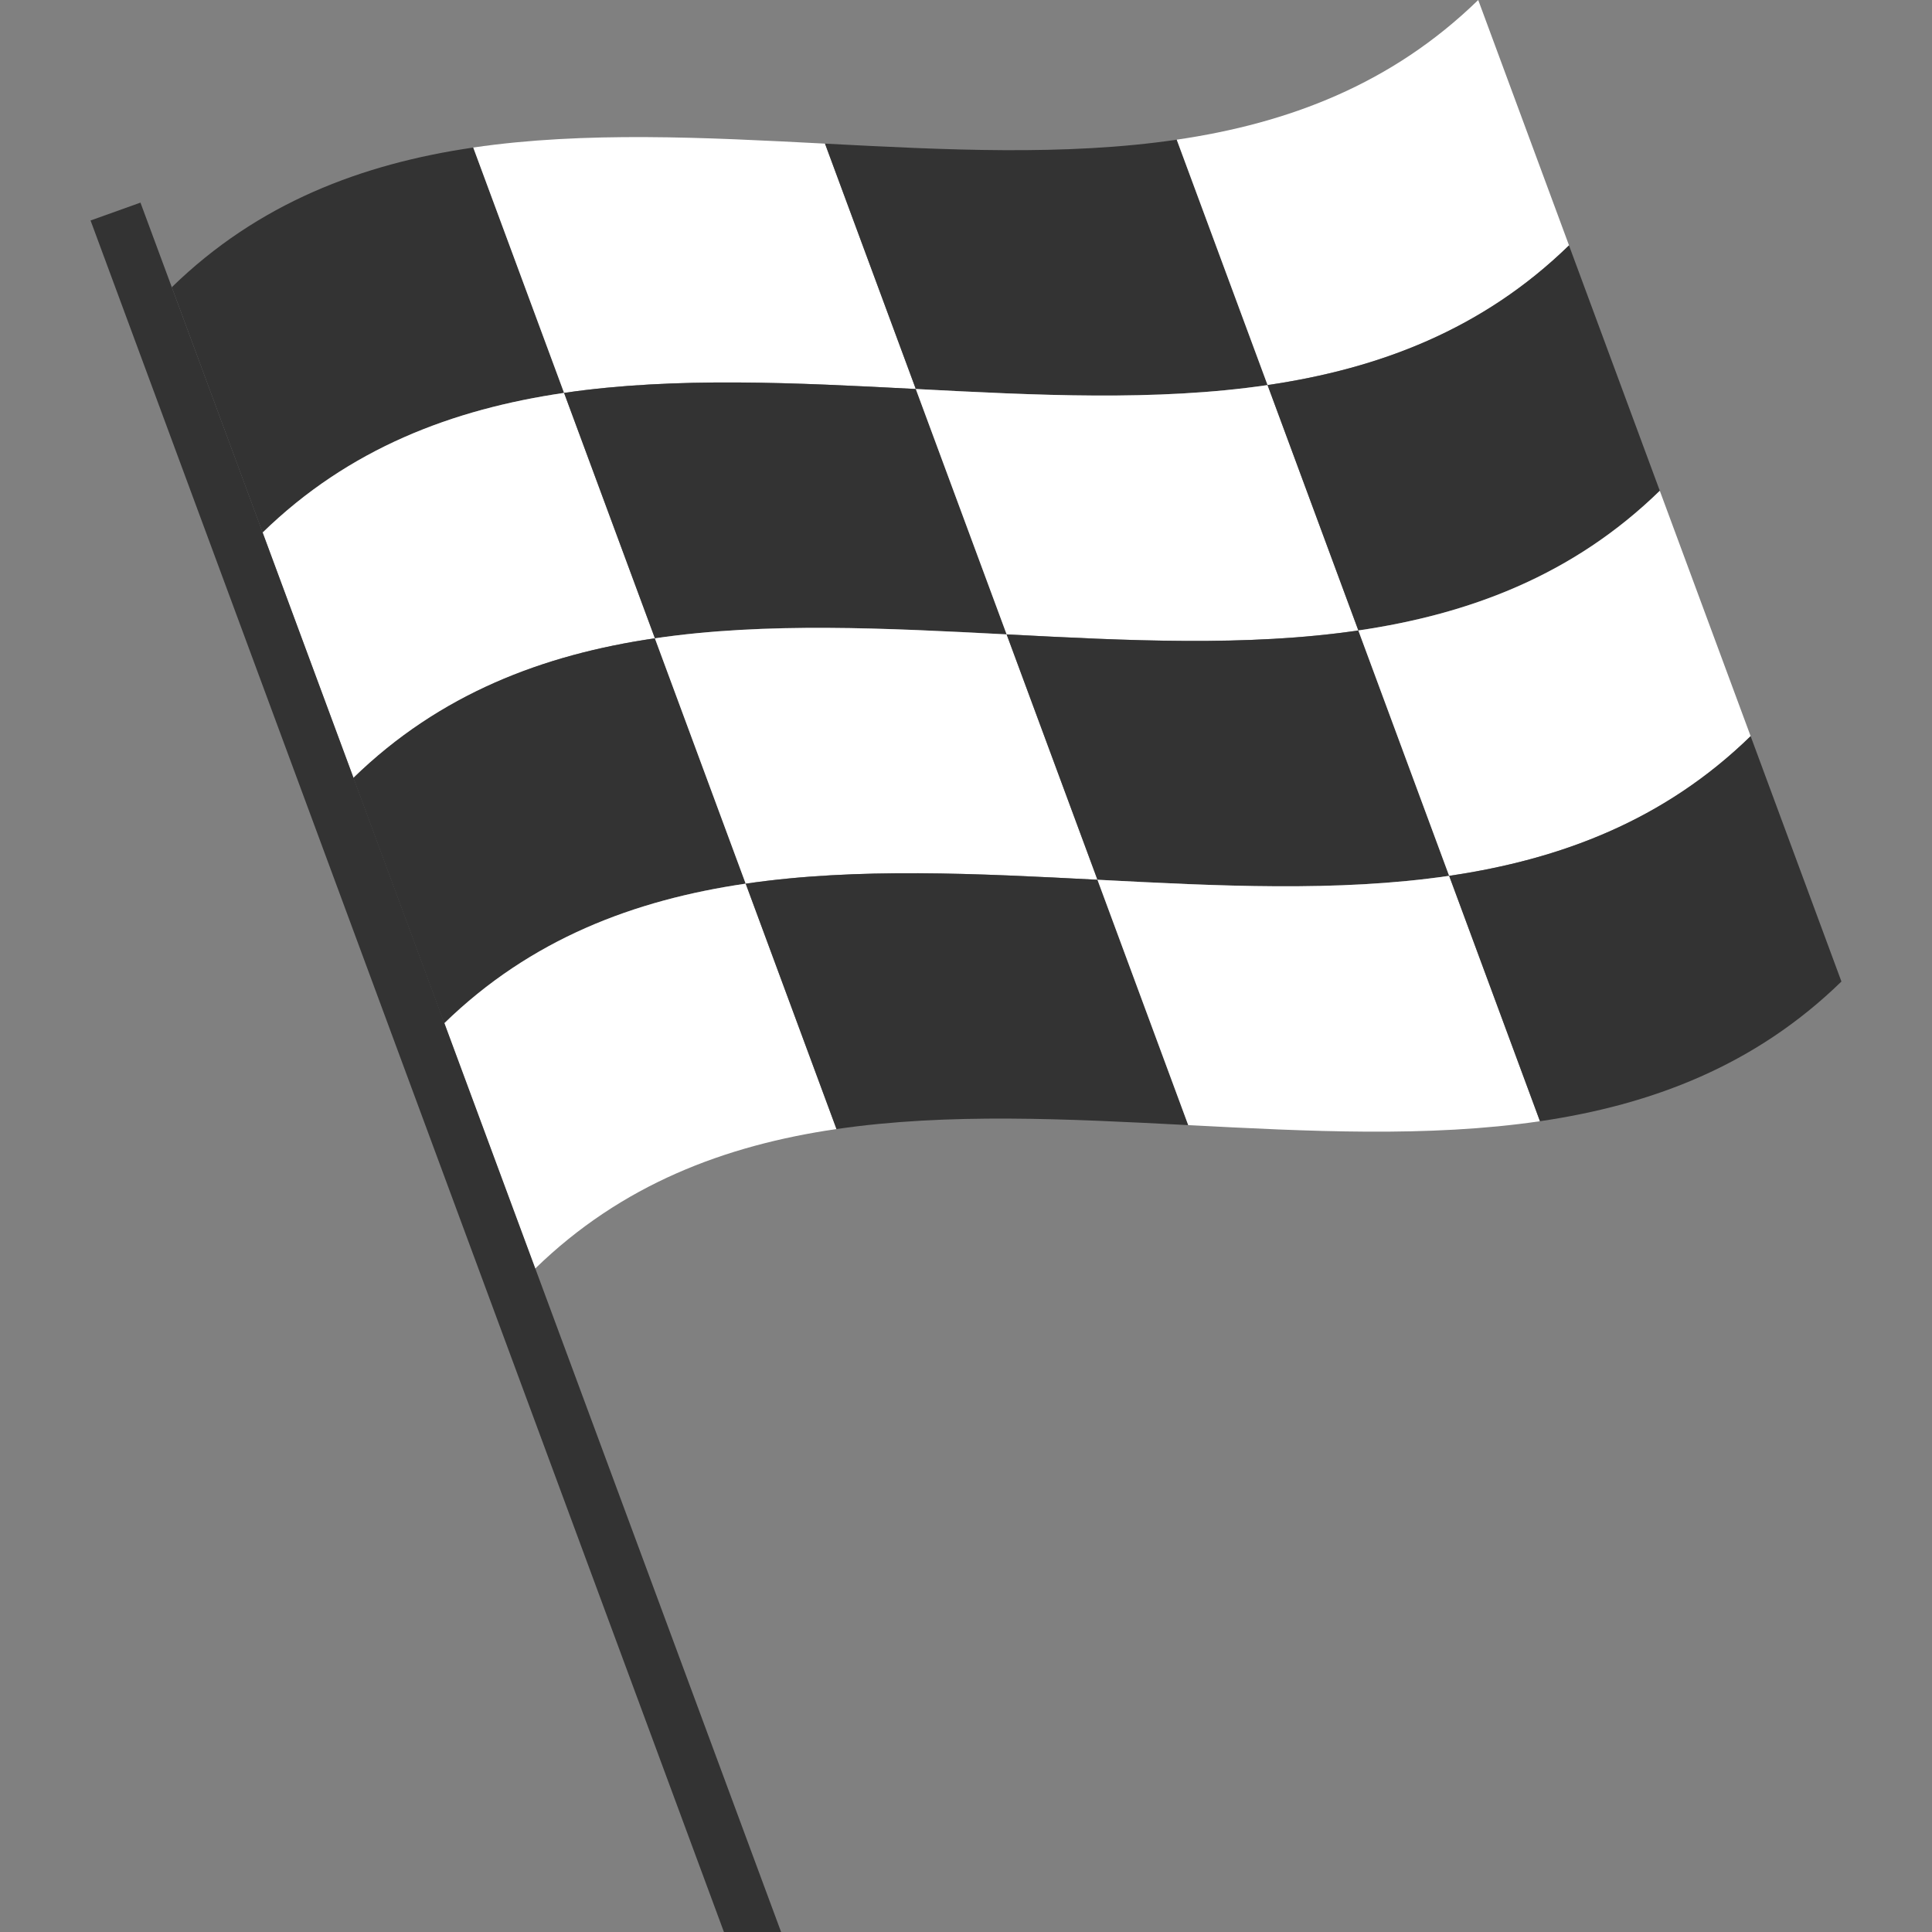 <svg xmlns="http://www.w3.org/2000/svg" width="64" height="64" viewBox="0 0 64 64"><rect x="0" y="0" width="64" height="64" fill="#808080" stroke="none"/><path fill="#333" d="M18.686 13.015c-3.7.543-7.12 1.836-9.987 4.628L5.69 9.515c2.867-2.792 6.289-4.084 9.987-4.628l3.009 8.128z"/><path fill="#FFF" d="M30.337 12.886c-3.977-.207-7.953-.413-11.651.129l-3.009-8.128c3.7-.542 7.676-.336 11.652-.129l3.008 8.128z"/><path fill="#333" d="M41.989 12.756c-3.699.543-7.676.337-11.652.13l-3.008-8.128c3.977.207 7.951.414 11.651-.13l3.009 8.128z"/><path fill="#FFF" d="M51.976 8.128c-2.867 2.792-6.288 4.085-9.986 4.627l-3.009-8.128c3.699-.542 7.12-1.835 9.987-4.627l3.008 8.128zM21.694 21.144c-3.7.543-7.12 1.836-9.988 4.627l-3.008-8.128c2.867-2.792 6.287-4.084 9.987-4.628 1.003 2.71 2.005 5.42 3.009 8.129z"/><path fill="#333" d="M33.346 21.014c-3.978-.207-7.954-.414-11.651.13-1.004-2.709-2.006-5.419-3.009-8.129 3.698-.542 7.675-.336 11.651-.129l3.009 8.128z"/><path fill="#FFF" d="M44.997 20.884c-3.699.543-7.675.337-11.651.13l-3.009-8.128c3.977.207 7.953.414 11.652-.13l3.008 8.128z"/><path fill="#333" d="M54.983 16.257c-2.866 2.792-6.287 4.085-9.986 4.627l-3.008-8.128c3.698-.542 7.119-1.835 9.986-4.627l3.008 8.128zM24.702 29.272c-3.7.543-7.121 1.836-9.987 4.627l-3.009-8.128c2.868-2.792 6.288-4.084 9.988-4.627l3.008 8.128z"/><path fill="#FFF" d="M36.354 29.143c-3.978-.206-7.953-.413-11.652.13l-3.008-8.128c3.697-.543 7.674-.336 11.651-.13 1.004 2.709 2.006 5.418 3.009 8.128z"/><path fill="#333" d="M48.005 29.013c-3.699.543-7.675.336-11.65.13-1.004-2.709-2.006-5.419-3.009-8.128 3.977.207 7.952.414 11.651-.13l3.008 8.128z"/><path fill="#FFF" d="M57.992 24.386c-2.866 2.792-6.288 4.084-9.987 4.627l-3.008-8.128c3.699-.542 7.12-1.835 9.986-4.627l3.009 8.128zM27.71 37.401c-3.699.542-7.12 1.835-9.986 4.627-1.004-2.709-2.006-5.418-3.009-8.129 2.866-2.791 6.287-4.084 9.987-4.627l3.008 8.129z"/><path fill="#333" d="M39.361 37.271c-3.977-.206-7.952-.413-11.651.131l-3.008-8.129c3.699-.543 7.675-.336 11.652-.13l3.007 8.128z"/><path fill="#FFF" d="M51.013 37.142c-3.698.543-7.674.336-11.651.129l-3.007-8.128c3.976.206 7.951.413 11.65-.13l3.008 8.129z"/><path fill="#333" d="M61 32.514c-2.866 2.792-6.288 4.085-9.987 4.628l-3.008-8.129c3.699-.543 7.121-1.835 9.987-4.627L61 32.514zM25.875 64h-1.894L3 7.304l1.653-.592z"/></svg>